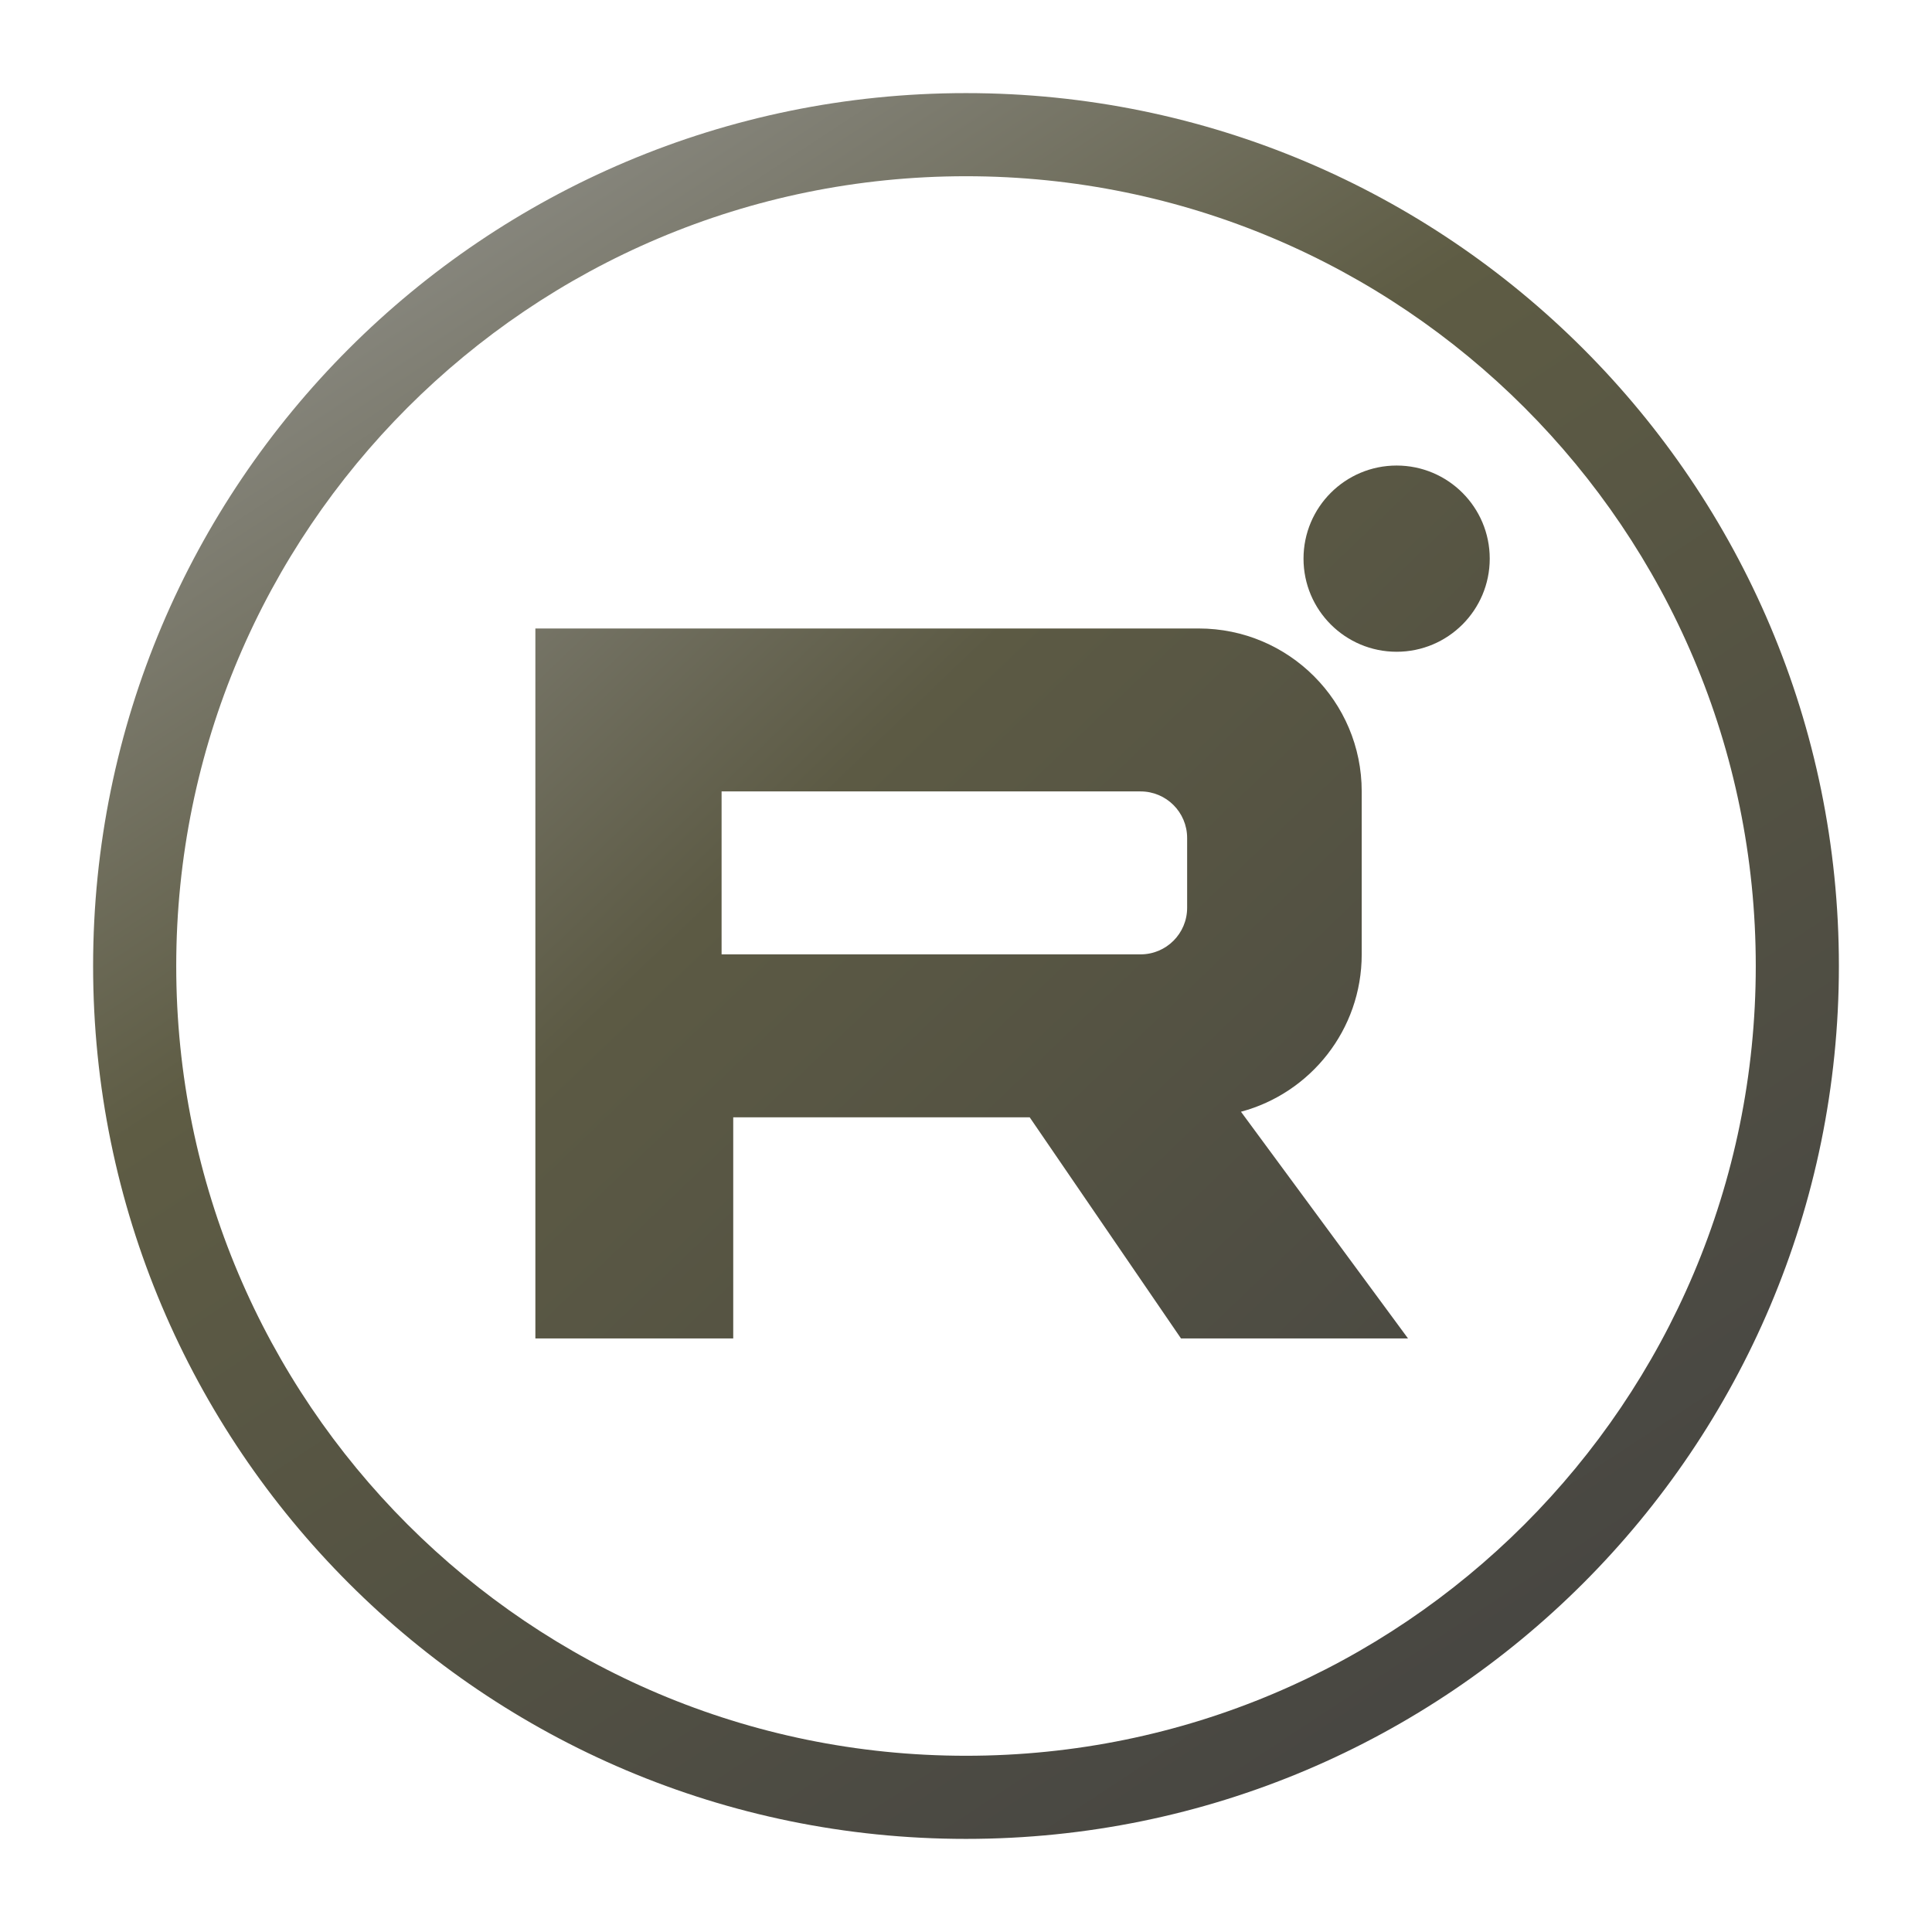 <?xml version="1.0" encoding="UTF-8"?> <svg xmlns="http://www.w3.org/2000/svg" width="83" height="83" viewBox="0 0 83 83" fill="none"><g filter="url(#filter0_d_240_74)"><path d="M75.429 37.5C75.429 18.762 60.238 3.571 41.5 3.571C22.762 3.571 7.571 18.762 7.571 37.5C7.571 56.238 22.762 71.429 41.5 71.429V75C20.789 75 4 58.211 4 37.5C4 16.789 20.789 0 41.5 0C62.211 0 79 16.789 79 37.5C79 58.211 62.211 75 41.5 75V71.429C60.238 71.429 75.429 56.238 75.429 37.5Z" fill="url(#paint0_linear_240_74)"></path><path d="M64 20C64 22.209 62.209 24 60 24C57.791 24 56 22.209 56 20C56 17.791 57.791 16 60 16C62.209 16 64 17.791 64 20Z" fill="url(#paint1_linear_240_74)"></path><path fill-rule="evenodd" clip-rule="evenodd" d="M51.5 23C55.366 23 58.5 26.134 58.5 30V37C58.5 40.239 56.3 42.962 53.313 43.761C55.51 46.742 57.706 49.722 59.902 52.703L60.489 53.5H50.736L50.587 53.282C48.47 50.188 46.353 47.094 44.236 44H31.5V53.5H23V23H51.5ZM31 37H49C50.105 37 51 36.105 51 35V32C51 30.895 50.105 30 49 30H31V37Z" fill="url(#paint2_linear_240_74)"></path></g><defs><filter id="filter0_d_240_74" x="0" y="0" width="83" height="83" filterUnits="userSpaceOnUse" color-interpolation-filters="sRGB"><feFlood flood-opacity="0" result="BackgroundImageFix"></feFlood><feColorMatrix in="SourceAlpha" type="matrix" values="0 0 0 0 0 0 0 0 0 0 0 0 0 0 0 0 0 0 127 0" result="hardAlpha"></feColorMatrix><feOffset dy="4"></feOffset><feGaussianBlur stdDeviation="2"></feGaussianBlur><feComposite in2="hardAlpha" operator="out"></feComposite><feColorMatrix type="matrix" values="0 0 0 0 0 0 0 0 0 0 0 0 0 0 0 0 0 0 0.25 0"></feColorMatrix><feBlend mode="normal" in2="BackgroundImageFix" result="effect1_dropShadow_240_74"></feBlend><feBlend mode="normal" in="SourceGraphic" in2="effect1_dropShadow_240_74" result="shape"></feBlend></filter><linearGradient id="paint0_linear_240_74" x1="12.5" y1="-6.5" x2="68" y2="78" gradientUnits="userSpaceOnUse"><stop stop-color="#9F9F9F"></stop><stop offset="0.386" stop-color="#5E5C44"></stop><stop offset="1" stop-color="#434242"></stop></linearGradient><linearGradient id="paint1_linear_240_74" x1="19" y1="14.5" x2="64" y2="61.5" gradientUnits="userSpaceOnUse"><stop stop-color="#85847B"></stop><stop offset="0.351" stop-color="#5C5A44"></stop><stop offset="1" stop-color="#484742"></stop></linearGradient><linearGradient id="paint2_linear_240_74" x1="19" y1="14.5" x2="64" y2="61.5" gradientUnits="userSpaceOnUse"><stop stop-color="#85847B"></stop><stop offset="0.351" stop-color="#5C5A44"></stop><stop offset="1" stop-color="#484742"></stop></linearGradient></defs></svg> 